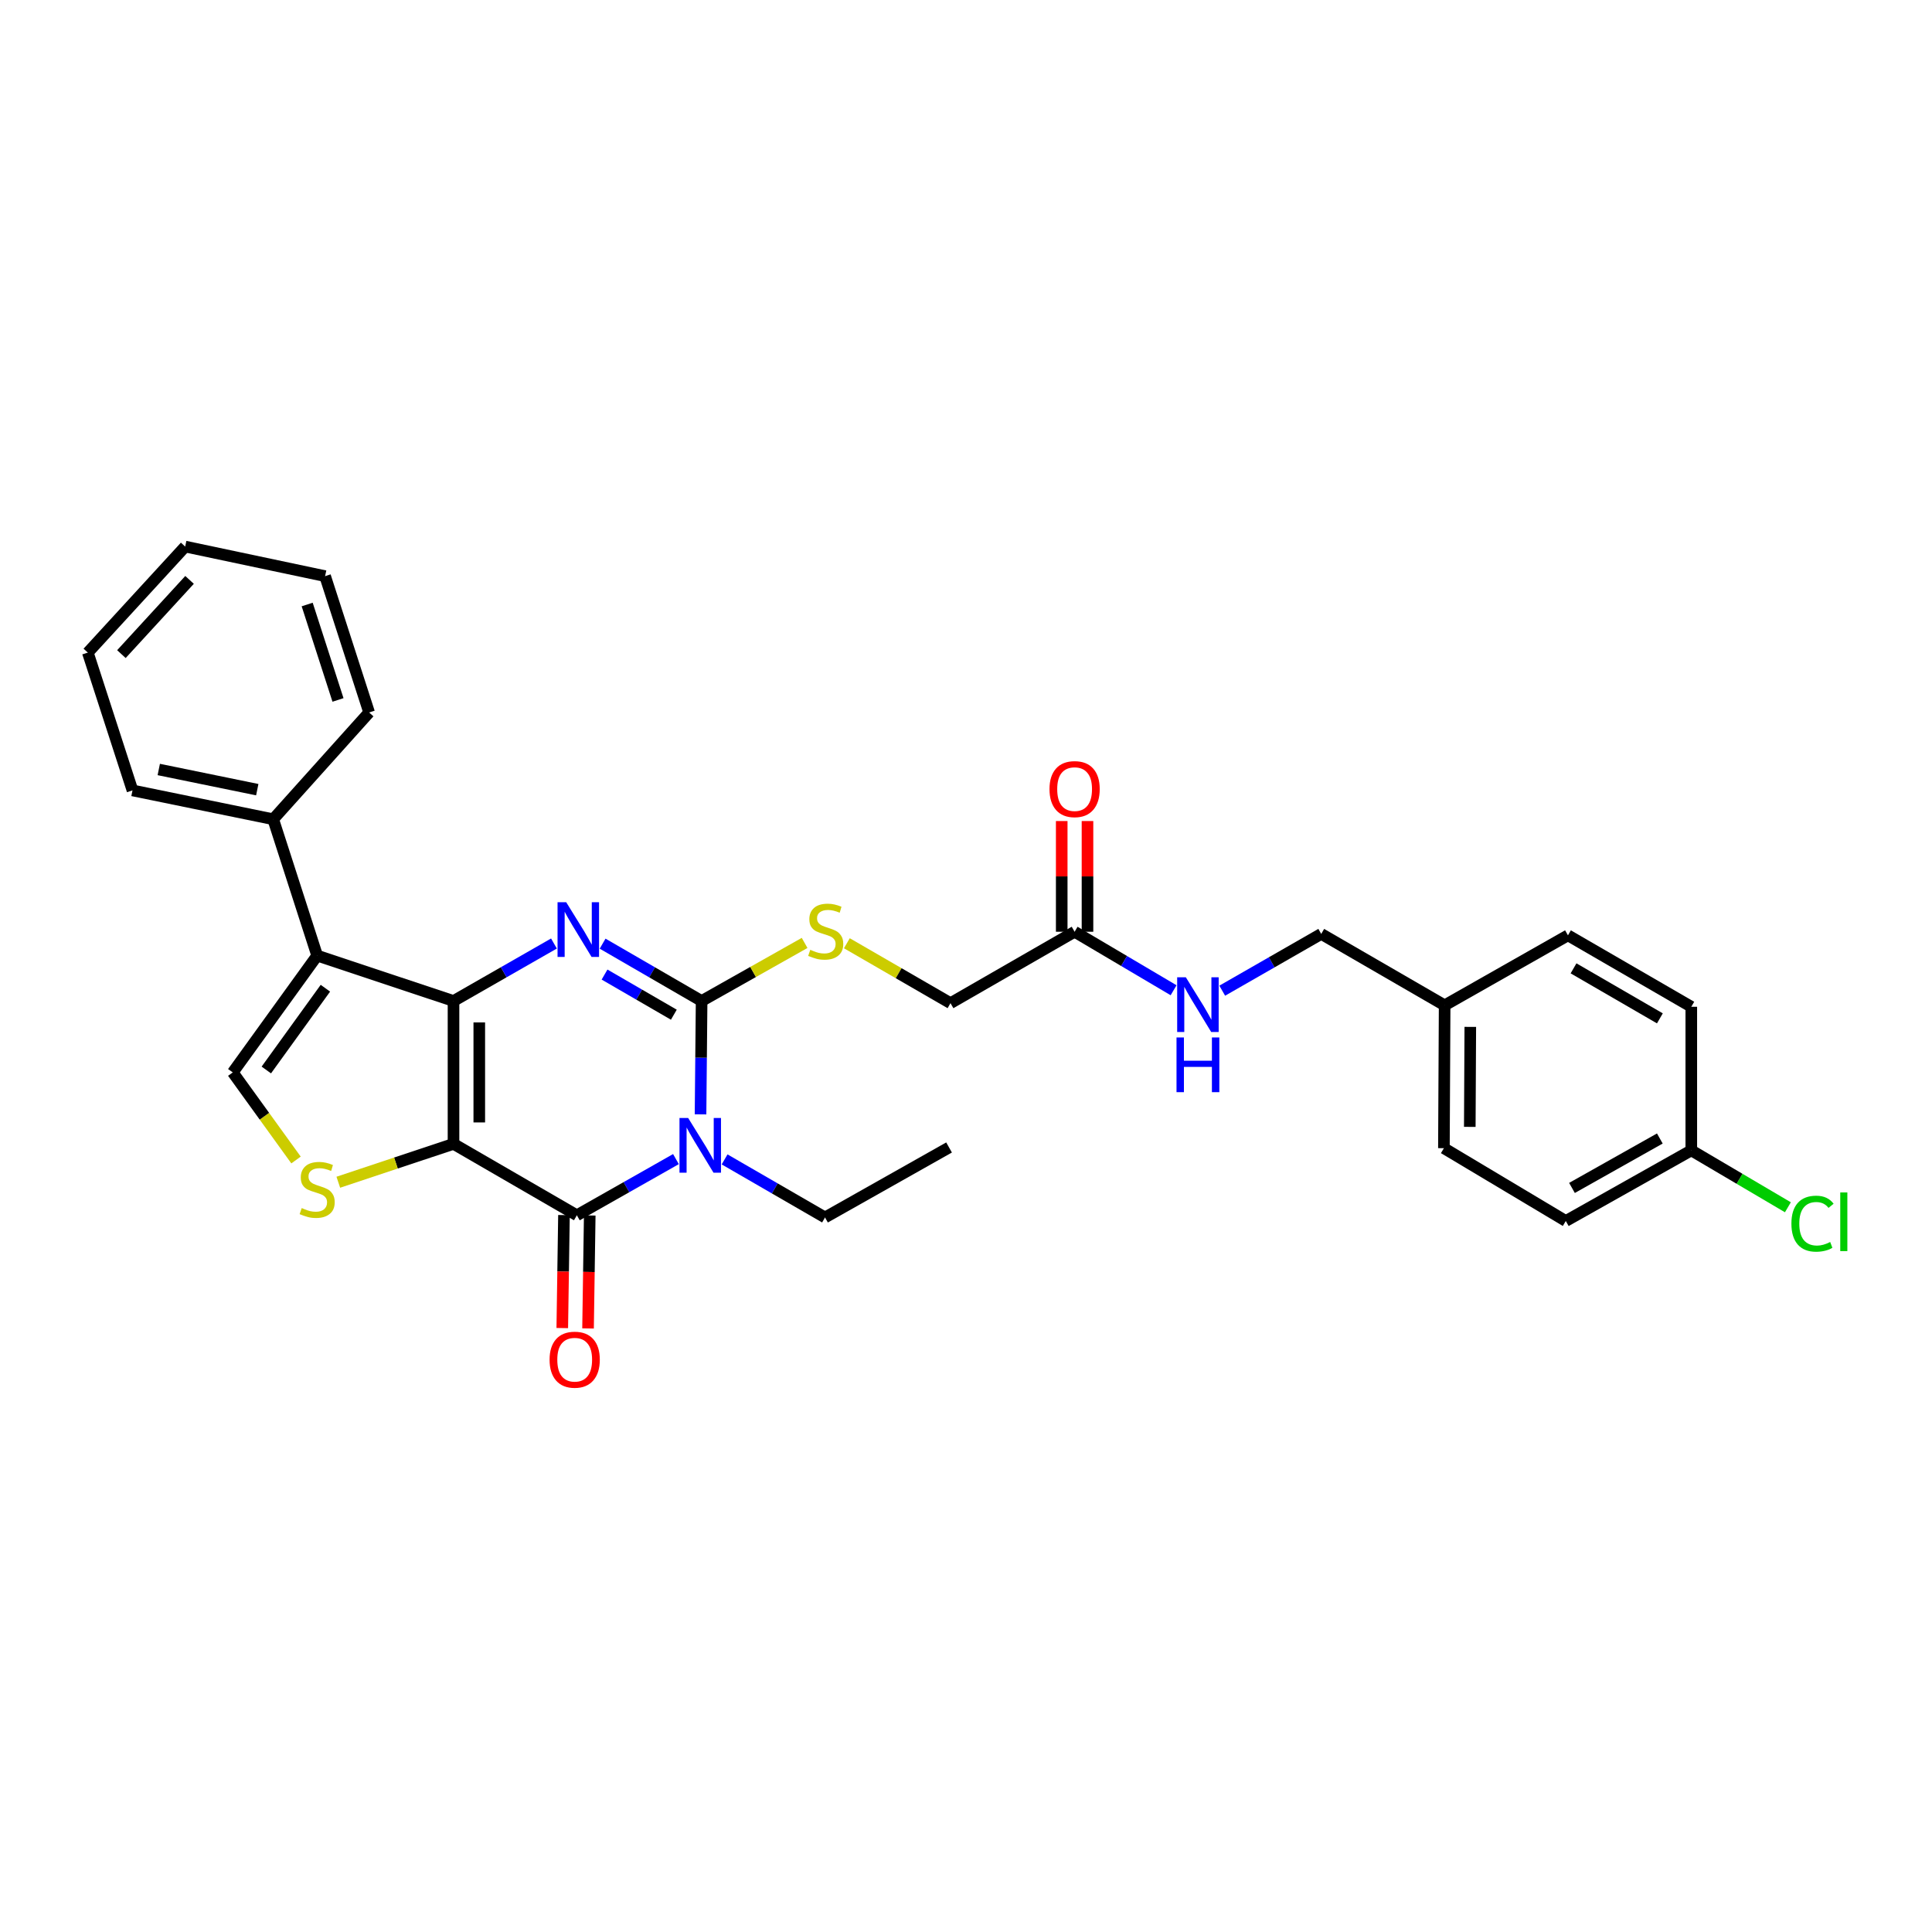 <?xml version='1.0' encoding='iso-8859-1'?>
<svg version='1.1' baseProfile='full'
              xmlns='http://www.w3.org/2000/svg'
                      xmlns:rdkit='http://www.rdkit.org/xml'
                      xmlns:xlink='http://www.w3.org/1999/xlink'
                  xml:space='preserve'
width='1000px' height='1000px' viewBox='0 0 1000 1000'>
<!-- END OF HEADER -->
<rect style='opacity:1.0;fill:#FFFFFF;stroke:none' width='1000' height='1000' x='0' y='0'> </rect>
<path class='bond-0' d='M 234.736,592.062 L 234.736,518.119' style='fill:none;fill-rule:evenodd;stroke:#000000;stroke-width:6px;stroke-linecap:butt;stroke-linejoin:miter;stroke-opacity:1' />
<path class='bond-0' d='M 248.075,580.97 L 248.075,529.21' style='fill:none;fill-rule:evenodd;stroke:#000000;stroke-width:6px;stroke-linecap:butt;stroke-linejoin:miter;stroke-opacity:1' />
<path class='bond-4' d='M 234.736,592.062 L 298.579,629.026' style='fill:none;fill-rule:evenodd;stroke:#000000;stroke-width:6px;stroke-linecap:butt;stroke-linejoin:miter;stroke-opacity:1' />
<path class='bond-6' d='M 234.736,592.062 L 204.92,601.993' style='fill:none;fill-rule:evenodd;stroke:#000000;stroke-width:6px;stroke-linecap:butt;stroke-linejoin:miter;stroke-opacity:1' />
<path class='bond-6' d='M 204.92,601.993 L 175.105,611.924' style='fill:none;fill-rule:evenodd;stroke:#CCCC00;stroke-width:6px;stroke-linecap:butt;stroke-linejoin:miter;stroke-opacity:1' />
<path class='bond-2' d='M 234.736,518.119 L 260.731,503.239' style='fill:none;fill-rule:evenodd;stroke:#000000;stroke-width:6px;stroke-linecap:butt;stroke-linejoin:miter;stroke-opacity:1' />
<path class='bond-2' d='M 260.731,503.239 L 286.726,488.36' style='fill:none;fill-rule:evenodd;stroke:#0000FF;stroke-width:6px;stroke-linecap:butt;stroke-linejoin:miter;stroke-opacity:1' />
<path class='bond-5' d='M 234.736,518.119 L 164.165,494.62' style='fill:none;fill-rule:evenodd;stroke:#000000;stroke-width:6px;stroke-linecap:butt;stroke-linejoin:miter;stroke-opacity:1' />
<path class='bond-1' d='M 349.868,599.947 L 324.223,614.486' style='fill:none;fill-rule:evenodd;stroke:#0000FF;stroke-width:6px;stroke-linecap:butt;stroke-linejoin:miter;stroke-opacity:1' />
<path class='bond-1' d='M 324.223,614.486 L 298.579,629.026' style='fill:none;fill-rule:evenodd;stroke:#000000;stroke-width:6px;stroke-linecap:butt;stroke-linejoin:miter;stroke-opacity:1' />
<path class='bond-3' d='M 362.596,576.79 L 362.875,547.454' style='fill:none;fill-rule:evenodd;stroke:#0000FF;stroke-width:6px;stroke-linecap:butt;stroke-linejoin:miter;stroke-opacity:1' />
<path class='bond-3' d='M 362.875,547.454 L 363.155,518.119' style='fill:none;fill-rule:evenodd;stroke:#000000;stroke-width:6px;stroke-linecap:butt;stroke-linejoin:miter;stroke-opacity:1' />
<path class='bond-14' d='M 375.048,600.104 L 401.037,615.128' style='fill:none;fill-rule:evenodd;stroke:#0000FF;stroke-width:6px;stroke-linecap:butt;stroke-linejoin:miter;stroke-opacity:1' />
<path class='bond-14' d='M 401.037,615.128 L 427.027,630.152' style='fill:none;fill-rule:evenodd;stroke:#000000;stroke-width:6px;stroke-linecap:butt;stroke-linejoin:miter;stroke-opacity:1' />
<path class='bond-31' d='M 311.911,488.436 L 337.533,503.277' style='fill:none;fill-rule:evenodd;stroke:#0000FF;stroke-width:6px;stroke-linecap:butt;stroke-linejoin:miter;stroke-opacity:1' />
<path class='bond-31' d='M 337.533,503.277 L 363.155,518.119' style='fill:none;fill-rule:evenodd;stroke:#000000;stroke-width:6px;stroke-linecap:butt;stroke-linejoin:miter;stroke-opacity:1' />
<path class='bond-31' d='M 312.912,504.431 L 330.847,514.82' style='fill:none;fill-rule:evenodd;stroke:#0000FF;stroke-width:6px;stroke-linecap:butt;stroke-linejoin:miter;stroke-opacity:1' />
<path class='bond-31' d='M 330.847,514.82 L 348.782,525.209' style='fill:none;fill-rule:evenodd;stroke:#000000;stroke-width:6px;stroke-linecap:butt;stroke-linejoin:miter;stroke-opacity:1' />
<path class='bond-8' d='M 363.155,518.119 L 389.81,503.087' style='fill:none;fill-rule:evenodd;stroke:#000000;stroke-width:6px;stroke-linecap:butt;stroke-linejoin:miter;stroke-opacity:1' />
<path class='bond-8' d='M 389.81,503.087 L 416.466,488.056' style='fill:none;fill-rule:evenodd;stroke:#CCCC00;stroke-width:6px;stroke-linecap:butt;stroke-linejoin:miter;stroke-opacity:1' />
<path class='bond-10' d='M 291.91,628.926 L 291.472,658.163' style='fill:none;fill-rule:evenodd;stroke:#000000;stroke-width:6px;stroke-linecap:butt;stroke-linejoin:miter;stroke-opacity:1' />
<path class='bond-10' d='M 291.472,658.163 L 291.033,687.401' style='fill:none;fill-rule:evenodd;stroke:#FF0000;stroke-width:6px;stroke-linecap:butt;stroke-linejoin:miter;stroke-opacity:1' />
<path class='bond-10' d='M 305.247,629.126 L 304.809,658.363' style='fill:none;fill-rule:evenodd;stroke:#000000;stroke-width:6px;stroke-linecap:butt;stroke-linejoin:miter;stroke-opacity:1' />
<path class='bond-10' d='M 304.809,658.363 L 304.371,687.601' style='fill:none;fill-rule:evenodd;stroke:#FF0000;stroke-width:6px;stroke-linecap:butt;stroke-linejoin:miter;stroke-opacity:1' />
<path class='bond-11' d='M 164.165,494.62 L 141.407,424.041' style='fill:none;fill-rule:evenodd;stroke:#000000;stroke-width:6px;stroke-linecap:butt;stroke-linejoin:miter;stroke-opacity:1' />
<path class='bond-30' d='M 164.165,494.62 L 120.479,555.083' style='fill:none;fill-rule:evenodd;stroke:#000000;stroke-width:6px;stroke-linecap:butt;stroke-linejoin:miter;stroke-opacity:1' />
<path class='bond-30' d='M 168.424,511.501 L 137.845,553.825' style='fill:none;fill-rule:evenodd;stroke:#000000;stroke-width:6px;stroke-linecap:butt;stroke-linejoin:miter;stroke-opacity:1' />
<path class='bond-7' d='M 153.22,600.414 L 136.85,577.748' style='fill:none;fill-rule:evenodd;stroke:#CCCC00;stroke-width:6px;stroke-linecap:butt;stroke-linejoin:miter;stroke-opacity:1' />
<path class='bond-7' d='M 136.85,577.748 L 120.479,555.083' style='fill:none;fill-rule:evenodd;stroke:#000000;stroke-width:6px;stroke-linecap:butt;stroke-linejoin:miter;stroke-opacity:1' />
<path class='bond-15' d='M 438.335,488.224 L 465.154,503.731' style='fill:none;fill-rule:evenodd;stroke:#CCCC00;stroke-width:6px;stroke-linecap:butt;stroke-linejoin:miter;stroke-opacity:1' />
<path class='bond-15' d='M 465.154,503.731 L 491.973,519.238' style='fill:none;fill-rule:evenodd;stroke:#000000;stroke-width:6px;stroke-linecap:butt;stroke-linejoin:miter;stroke-opacity:1' />
<path class='bond-9' d='M 556.216,482.273 L 491.973,519.238' style='fill:none;fill-rule:evenodd;stroke:#000000;stroke-width:6px;stroke-linecap:butt;stroke-linejoin:miter;stroke-opacity:1' />
<path class='bond-12' d='M 556.216,482.273 L 581.833,497.412' style='fill:none;fill-rule:evenodd;stroke:#000000;stroke-width:6px;stroke-linecap:butt;stroke-linejoin:miter;stroke-opacity:1' />
<path class='bond-12' d='M 581.833,497.412 L 607.45,512.551' style='fill:none;fill-rule:evenodd;stroke:#0000FF;stroke-width:6px;stroke-linecap:butt;stroke-linejoin:miter;stroke-opacity:1' />
<path class='bond-13' d='M 562.885,482.273 L 562.885,453.621' style='fill:none;fill-rule:evenodd;stroke:#000000;stroke-width:6px;stroke-linecap:butt;stroke-linejoin:miter;stroke-opacity:1' />
<path class='bond-13' d='M 562.885,453.621 L 562.885,424.968' style='fill:none;fill-rule:evenodd;stroke:#FF0000;stroke-width:6px;stroke-linecap:butt;stroke-linejoin:miter;stroke-opacity:1' />
<path class='bond-13' d='M 549.546,482.273 L 549.546,453.621' style='fill:none;fill-rule:evenodd;stroke:#000000;stroke-width:6px;stroke-linecap:butt;stroke-linejoin:miter;stroke-opacity:1' />
<path class='bond-13' d='M 549.546,453.621 L 549.546,424.968' style='fill:none;fill-rule:evenodd;stroke:#FF0000;stroke-width:6px;stroke-linecap:butt;stroke-linejoin:miter;stroke-opacity:1' />
<path class='bond-24' d='M 141.407,424.041 L 68.576,409.116' style='fill:none;fill-rule:evenodd;stroke:#000000;stroke-width:6px;stroke-linecap:butt;stroke-linejoin:miter;stroke-opacity:1' />
<path class='bond-24' d='M 133.16,408.735 L 82.178,398.287' style='fill:none;fill-rule:evenodd;stroke:#000000;stroke-width:6px;stroke-linecap:butt;stroke-linejoin:miter;stroke-opacity:1' />
<path class='bond-25' d='M 141.407,424.041 L 191.058,368.773' style='fill:none;fill-rule:evenodd;stroke:#000000;stroke-width:6px;stroke-linecap:butt;stroke-linejoin:miter;stroke-opacity:1' />
<path class='bond-16' d='M 632.623,512.78 L 658.247,498.086' style='fill:none;fill-rule:evenodd;stroke:#0000FF;stroke-width:6px;stroke-linecap:butt;stroke-linejoin:miter;stroke-opacity:1' />
<path class='bond-16' d='M 658.247,498.086 L 683.871,483.392' style='fill:none;fill-rule:evenodd;stroke:#000000;stroke-width:6px;stroke-linecap:butt;stroke-linejoin:miter;stroke-opacity:1' />
<path class='bond-26' d='M 427.027,630.152 L 491.232,593.929' style='fill:none;fill-rule:evenodd;stroke:#000000;stroke-width:6px;stroke-linecap:butt;stroke-linejoin:miter;stroke-opacity:1' />
<path class='bond-18' d='M 683.871,483.392 L 747.743,520.357' style='fill:none;fill-rule:evenodd;stroke:#000000;stroke-width:6px;stroke-linecap:butt;stroke-linejoin:miter;stroke-opacity:1' />
<path class='bond-17' d='M 875.413,595.426 L 810.451,631.983' style='fill:none;fill-rule:evenodd;stroke:#000000;stroke-width:6px;stroke-linecap:butt;stroke-linejoin:miter;stroke-opacity:1' />
<path class='bond-17' d='M 859.127,589.285 L 813.654,614.874' style='fill:none;fill-rule:evenodd;stroke:#000000;stroke-width:6px;stroke-linecap:butt;stroke-linejoin:miter;stroke-opacity:1' />
<path class='bond-19' d='M 875.413,595.426 L 900.411,610.155' style='fill:none;fill-rule:evenodd;stroke:#000000;stroke-width:6px;stroke-linecap:butt;stroke-linejoin:miter;stroke-opacity:1' />
<path class='bond-19' d='M 900.411,610.155 L 925.41,624.884' style='fill:none;fill-rule:evenodd;stroke:#00CC00;stroke-width:6px;stroke-linecap:butt;stroke-linejoin:miter;stroke-opacity:1' />
<path class='bond-33' d='M 875.413,595.426 L 875.413,521.105' style='fill:none;fill-rule:evenodd;stroke:#000000;stroke-width:6px;stroke-linecap:butt;stroke-linejoin:miter;stroke-opacity:1' />
<path class='bond-22' d='M 747.743,520.357 L 811.57,484.126' style='fill:none;fill-rule:evenodd;stroke:#000000;stroke-width:6px;stroke-linecap:butt;stroke-linejoin:miter;stroke-opacity:1' />
<path class='bond-23' d='M 747.743,520.357 L 747.365,594.292' style='fill:none;fill-rule:evenodd;stroke:#000000;stroke-width:6px;stroke-linecap:butt;stroke-linejoin:miter;stroke-opacity:1' />
<path class='bond-23' d='M 761.025,531.515 L 760.76,583.27' style='fill:none;fill-rule:evenodd;stroke:#000000;stroke-width:6px;stroke-linecap:butt;stroke-linejoin:miter;stroke-opacity:1' />
<path class='bond-20' d='M 875.413,521.105 L 811.57,484.126' style='fill:none;fill-rule:evenodd;stroke:#000000;stroke-width:6px;stroke-linecap:butt;stroke-linejoin:miter;stroke-opacity:1' />
<path class='bond-20' d='M 859.15,527.101 L 814.461,501.216' style='fill:none;fill-rule:evenodd;stroke:#000000;stroke-width:6px;stroke-linecap:butt;stroke-linejoin:miter;stroke-opacity:1' />
<path class='bond-21' d='M 810.451,631.983 L 747.365,594.292' style='fill:none;fill-rule:evenodd;stroke:#000000;stroke-width:6px;stroke-linecap:butt;stroke-linejoin:miter;stroke-opacity:1' />
<path class='bond-28' d='M 68.576,409.116 L 45.455,337.782' style='fill:none;fill-rule:evenodd;stroke:#000000;stroke-width:6px;stroke-linecap:butt;stroke-linejoin:miter;stroke-opacity:1' />
<path class='bond-27' d='M 191.058,368.773 L 168.27,298.209' style='fill:none;fill-rule:evenodd;stroke:#000000;stroke-width:6px;stroke-linecap:butt;stroke-linejoin:miter;stroke-opacity:1' />
<path class='bond-27' d='M 174.946,362.287 L 158.995,312.893' style='fill:none;fill-rule:evenodd;stroke:#000000;stroke-width:6px;stroke-linecap:butt;stroke-linejoin:miter;stroke-opacity:1' />
<path class='bond-29' d='M 168.27,298.209 L 95.847,282.899' style='fill:none;fill-rule:evenodd;stroke:#000000;stroke-width:6px;stroke-linecap:butt;stroke-linejoin:miter;stroke-opacity:1' />
<path class='bond-32' d='M 45.455,337.782 L 95.847,282.899' style='fill:none;fill-rule:evenodd;stroke:#000000;stroke-width:6px;stroke-linecap:butt;stroke-linejoin:miter;stroke-opacity:1' />
<path class='bond-32' d='M 62.839,338.571 L 98.113,300.153' style='fill:none;fill-rule:evenodd;stroke:#000000;stroke-width:6px;stroke-linecap:butt;stroke-linejoin:miter;stroke-opacity:1' />
<path  class='atom-2' d='M 356.183 578.657
L 365.463 593.657
Q 366.383 595.137, 367.863 597.817
Q 369.343 600.497, 369.423 600.657
L 369.423 578.657
L 373.183 578.657
L 373.183 606.977
L 369.303 606.977
L 359.343 590.577
Q 358.183 588.657, 356.943 586.457
Q 355.743 584.257, 355.383 583.577
L 355.383 606.977
L 351.703 606.977
L 351.703 578.657
L 356.183 578.657
' fill='#0000FF'/>
<path  class='atom-3' d='M 293.067 466.987
L 302.347 481.987
Q 303.267 483.467, 304.747 486.147
Q 306.227 488.827, 306.307 488.987
L 306.307 466.987
L 310.067 466.987
L 310.067 495.307
L 306.187 495.307
L 296.227 478.907
Q 295.067 476.987, 293.827 474.787
Q 292.627 472.587, 292.267 471.907
L 292.267 495.307
L 288.587 495.307
L 288.587 466.987
L 293.067 466.987
' fill='#0000FF'/>
<path  class='atom-7' d='M 156.165 625.288
Q 156.485 625.408, 157.805 625.968
Q 159.125 626.528, 160.565 626.888
Q 162.045 627.208, 163.485 627.208
Q 166.165 627.208, 167.725 625.928
Q 169.285 624.608, 169.285 622.328
Q 169.285 620.768, 168.485 619.808
Q 167.725 618.848, 166.525 618.328
Q 165.325 617.808, 163.325 617.208
Q 160.805 616.448, 159.285 615.728
Q 157.805 615.008, 156.725 613.488
Q 155.685 611.968, 155.685 609.408
Q 155.685 605.848, 158.085 603.648
Q 160.525 601.448, 165.325 601.448
Q 168.605 601.448, 172.325 603.008
L 171.405 606.088
Q 168.005 604.688, 165.445 604.688
Q 162.685 604.688, 161.165 605.848
Q 159.645 606.968, 159.685 608.928
Q 159.685 610.448, 160.445 611.368
Q 161.245 612.288, 162.365 612.808
Q 163.525 613.328, 165.445 613.928
Q 168.005 614.728, 169.525 615.528
Q 171.045 616.328, 172.125 617.968
Q 173.245 619.568, 173.245 622.328
Q 173.245 626.248, 170.605 628.368
Q 168.005 630.448, 163.645 630.448
Q 161.125 630.448, 159.205 629.888
Q 157.325 629.368, 155.085 628.448
L 156.165 625.288
' fill='#CCCC00'/>
<path  class='atom-9' d='M 419.39 491.616
Q 419.71 491.736, 421.03 492.296
Q 422.35 492.856, 423.79 493.216
Q 425.27 493.536, 426.71 493.536
Q 429.39 493.536, 430.95 492.256
Q 432.51 490.936, 432.51 488.656
Q 432.51 487.096, 431.71 486.136
Q 430.95 485.176, 429.75 484.656
Q 428.55 484.136, 426.55 483.536
Q 424.03 482.776, 422.51 482.056
Q 421.03 481.336, 419.95 479.816
Q 418.91 478.296, 418.91 475.736
Q 418.91 472.176, 421.31 469.976
Q 423.75 467.776, 428.55 467.776
Q 431.83 467.776, 435.55 469.336
L 434.63 472.416
Q 431.23 471.016, 428.67 471.016
Q 425.91 471.016, 424.39 472.176
Q 422.87 473.296, 422.91 475.256
Q 422.91 476.776, 423.67 477.696
Q 424.47 478.616, 425.59 479.136
Q 426.75 479.656, 428.67 480.256
Q 431.23 481.056, 432.75 481.856
Q 434.27 482.656, 435.35 484.296
Q 436.47 485.896, 436.47 488.656
Q 436.47 492.576, 433.83 494.696
Q 431.23 496.776, 426.87 496.776
Q 424.35 496.776, 422.43 496.216
Q 420.55 495.696, 418.31 494.776
L 419.39 491.616
' fill='#CCCC00'/>
<path  class='atom-11' d='M 284.46 703.768
Q 284.46 696.968, 287.82 693.168
Q 291.18 689.368, 297.46 689.368
Q 303.74 689.368, 307.1 693.168
Q 310.46 696.968, 310.46 703.768
Q 310.46 710.648, 307.06 714.568
Q 303.66 718.448, 297.46 718.448
Q 291.22 718.448, 287.82 714.568
Q 284.46 710.688, 284.46 703.768
M 297.46 715.248
Q 301.78 715.248, 304.1 712.368
Q 306.46 709.448, 306.46 703.768
Q 306.46 698.208, 304.1 695.408
Q 301.78 692.568, 297.46 692.568
Q 293.14 692.568, 290.78 695.368
Q 288.46 698.168, 288.46 703.768
Q 288.46 709.488, 290.78 712.368
Q 293.14 715.248, 297.46 715.248
' fill='#FF0000'/>
<path  class='atom-13' d='M 613.783 505.833
L 623.063 520.833
Q 623.983 522.313, 625.463 524.993
Q 626.943 527.673, 627.023 527.833
L 627.023 505.833
L 630.783 505.833
L 630.783 534.153
L 626.903 534.153
L 616.943 517.753
Q 615.783 515.833, 614.543 513.633
Q 613.343 511.433, 612.983 510.753
L 612.983 534.153
L 609.303 534.153
L 609.303 505.833
L 613.783 505.833
' fill='#0000FF'/>
<path  class='atom-13' d='M 608.963 536.985
L 612.803 536.985
L 612.803 549.025
L 627.283 549.025
L 627.283 536.985
L 631.123 536.985
L 631.123 565.305
L 627.283 565.305
L 627.283 552.225
L 612.803 552.225
L 612.803 565.305
L 608.963 565.305
L 608.963 536.985
' fill='#0000FF'/>
<path  class='atom-14' d='M 543.216 408.44
Q 543.216 401.64, 546.576 397.84
Q 549.936 394.04, 556.216 394.04
Q 562.496 394.04, 565.856 397.84
Q 569.216 401.64, 569.216 408.44
Q 569.216 415.32, 565.816 419.24
Q 562.416 423.12, 556.216 423.12
Q 549.976 423.12, 546.576 419.24
Q 543.216 415.36, 543.216 408.44
M 556.216 419.92
Q 560.536 419.92, 562.856 417.04
Q 565.216 414.12, 565.216 408.44
Q 565.216 402.88, 562.856 400.08
Q 560.536 397.24, 556.216 397.24
Q 551.896 397.24, 549.536 400.04
Q 547.216 402.84, 547.216 408.44
Q 547.216 414.16, 549.536 417.04
Q 551.896 419.92, 556.216 419.92
' fill='#FF0000'/>
<path  class='atom-20' d='M 927.231 633.37
Q 927.231 626.33, 930.511 622.65
Q 933.831 618.93, 940.111 618.93
Q 945.951 618.93, 949.071 623.05
L 946.431 625.21
Q 944.151 622.21, 940.111 622.21
Q 935.831 622.21, 933.551 625.09
Q 931.311 627.93, 931.311 633.37
Q 931.311 638.97, 933.631 641.85
Q 935.991 644.73, 940.551 644.73
Q 943.671 644.73, 947.311 642.85
L 948.431 645.85
Q 946.951 646.81, 944.711 647.37
Q 942.471 647.93, 939.991 647.93
Q 933.831 647.93, 930.511 644.17
Q 927.231 640.41, 927.231 633.37
' fill='#00CC00'/>
<path  class='atom-20' d='M 952.511 617.21
L 956.191 617.21
L 956.191 647.57
L 952.511 647.57
L 952.511 617.21
' fill='#00CC00'/>
</svg>
